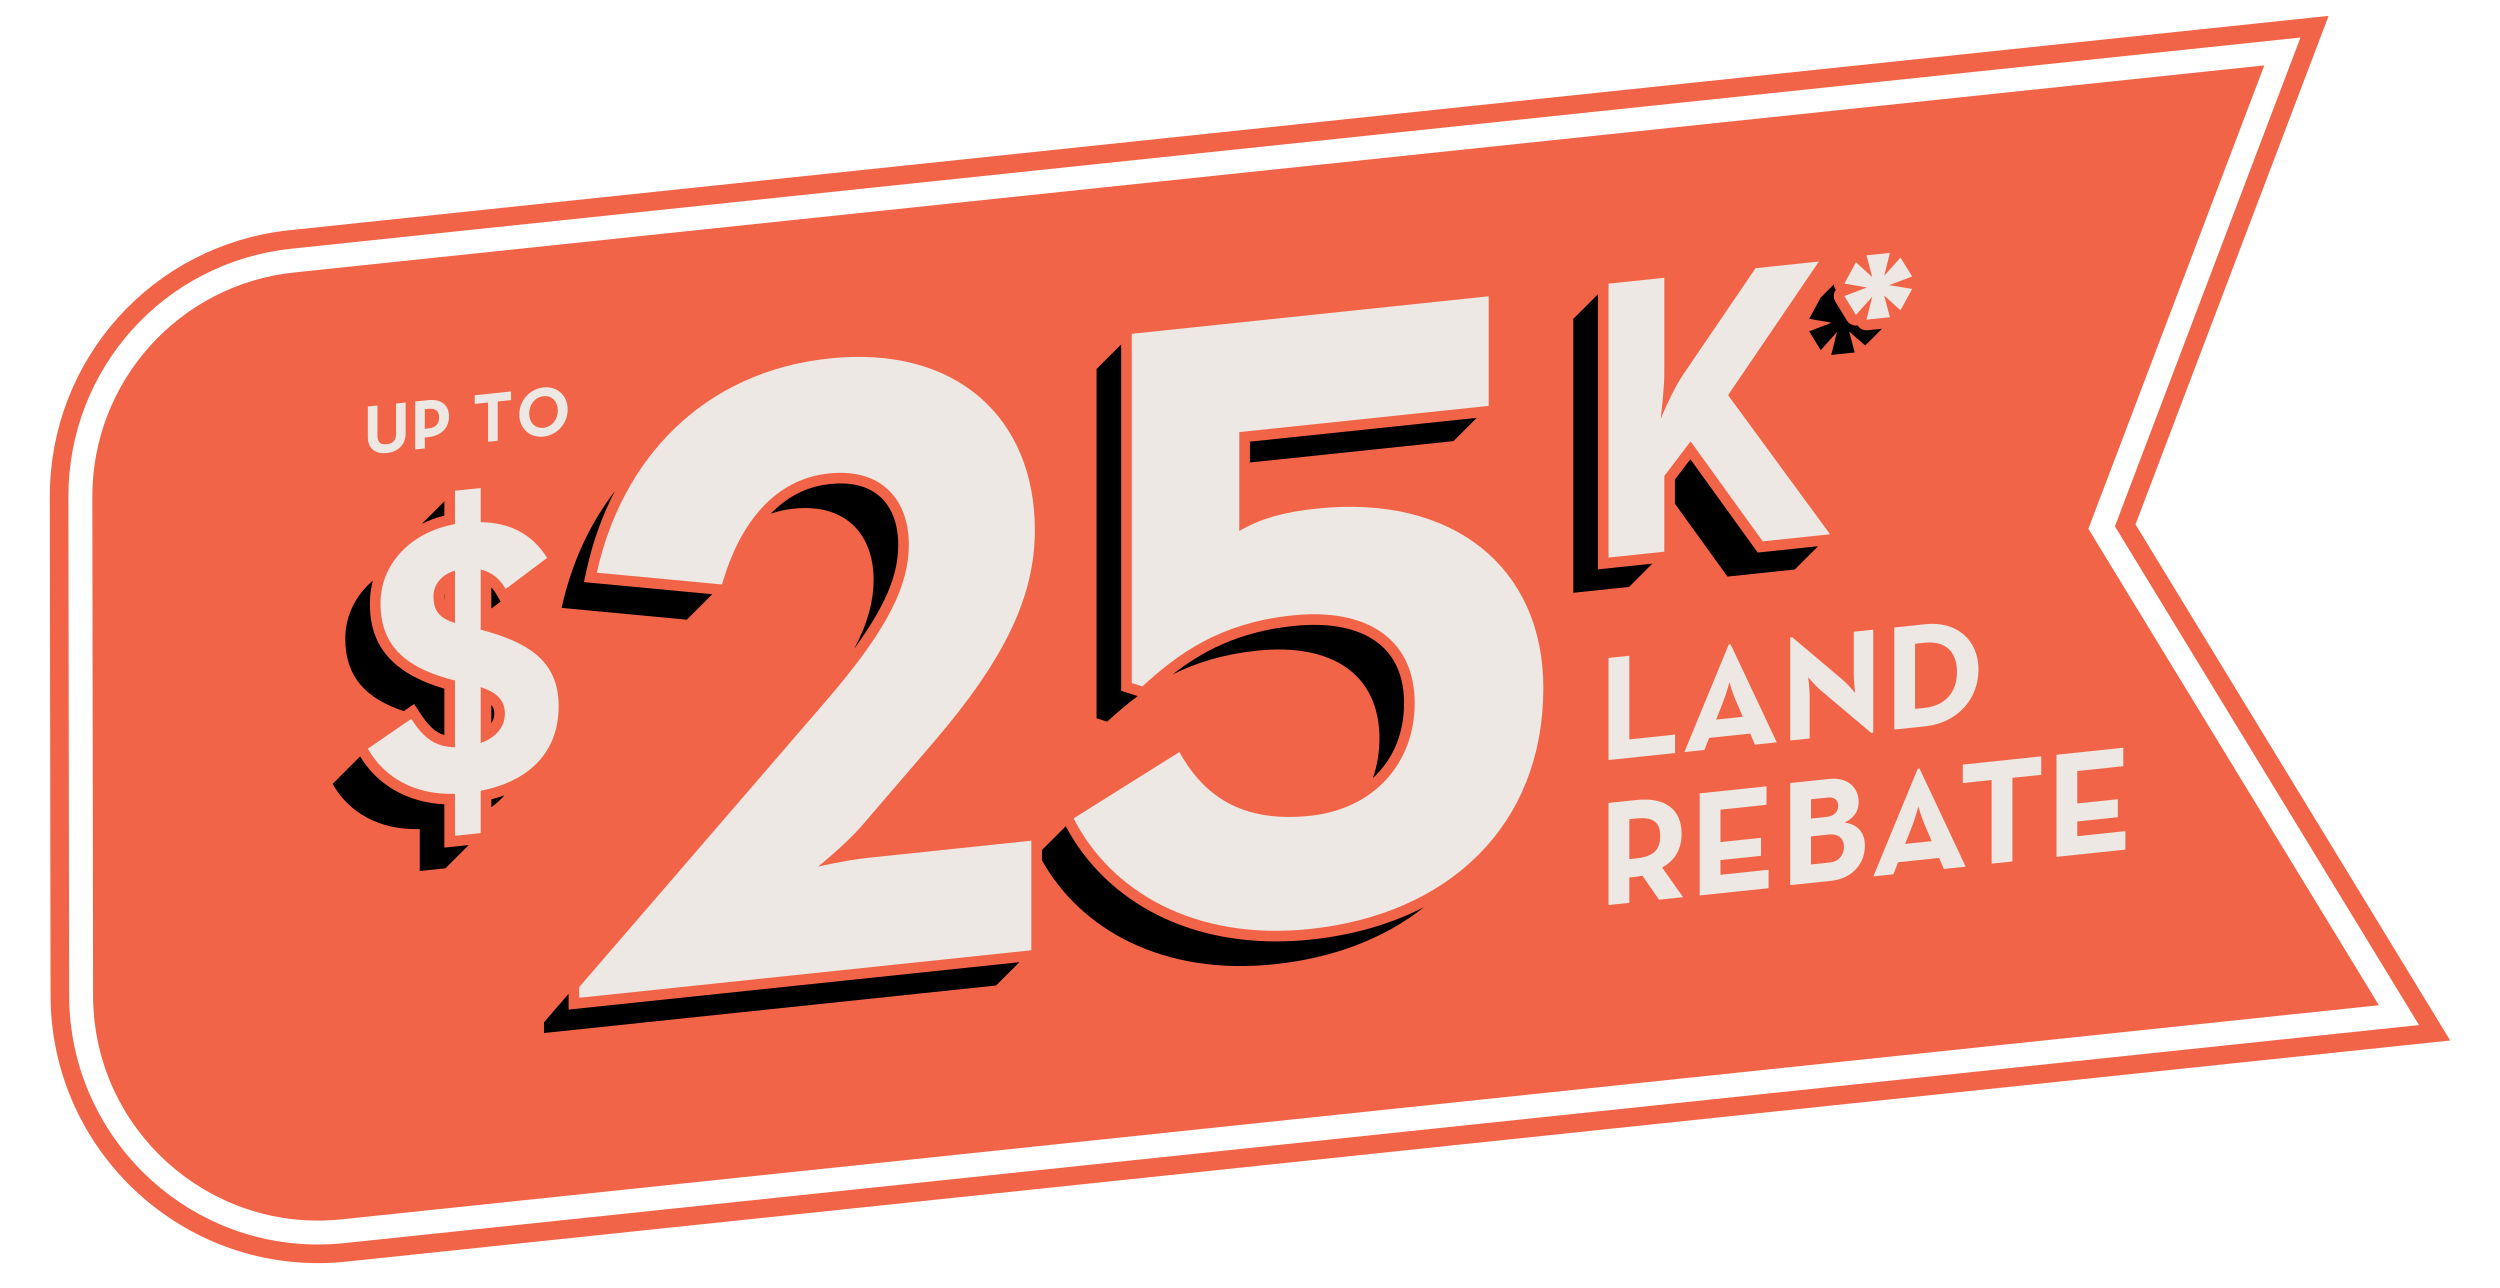 <?xml version="1.0" encoding="UTF-8"?> <svg xmlns="http://www.w3.org/2000/svg" id="Layer_1" data-name="Layer 1" viewBox="0 0 1200 618"><g><path d="m1117.725,7.62L138.998,110.49c-65.717,6.908-115.199,61.945-115.098,128.023l.366,239.434c.108,70.77,57.688,128.347,128.355,128.347,4.514,0,9.096-.24,13.615-.714l1009.866-106.142-151.05-247.72L1117.725,7.62Zm-13.499,10.397l-87.523,230.532-1.551,4.087,2.275,3.731,143.699,235.667-995.826,104.665c-4.205.443-8.472.667-12.68.667-65.751-.003-119.324-53.579-119.424-119.432l-.366-239.434c-.095-61.486,45.949-112.702,107.1-119.131L1104.226,18.017Z" fill="#f26447" stroke-width="0"></path><path d="m164.1,585.28l977.774-102.769-139.453-228.697,84.447-222.428L141.129,130.788c-55.096,5.79-96.902,52.293-96.82,107.693l.366,239.436c.101,64.12,55.658,114.065,119.424,107.363" fill="#f26447" stroke-width="0"></path><g><path d="m176.562,209.799v-14.692l4.621-.486v14.421c0,3.352,1.419,4.489,4.488,4.167,3.036-.32,4.422-1.751,4.422-5.103v-14.421l4.621-.486v14.692c0,5.82-3.928,9.043-9.043,9.582-5.181.543-9.109-1.855-9.109-7.675Z" fill="#ede8e3" stroke-width="0"></path><path d="m199.287,192.719l6.202-.652c6.271-.659,10.034,2.297,10.034,7.848s-3.796,9.267-10.034,9.924l-1.584.166v5.246l-4.619.486v-23.019Zm6.072,12.969c3.762-.395,5.411-2.126,5.411-5.274,0-3.183-1.715-4.557-5.411-4.169l-1.453.153v9.444l1.453-.153Z" fill="#ede8e3" stroke-width="0"></path></g><path d="m234.283,193.207l-6.403.674v-4.164l17.425-1.832v4.164l-6.403.672v18.854l-4.62.486v-18.854Z" fill="#ede8e3" stroke-width="0"></path><path d="m249.256,198.977c0-6.804,5.147-12.355,11.616-13.034,6.469-.682,11.616,3.787,11.616,10.591s-5.147,12.355-11.616,13.037c-6.469.679-11.616-3.789-11.616-10.593Zm18.481-1.942c0-4.3-2.773-7.292-6.864-6.862-4.091.428-6.864,4.003-6.864,8.304,0,4.298,2.773,7.29,6.864,6.862,4.091-.43,6.864-4.006,6.864-8.304Z" fill="#ede8e3" stroke-width="0"></path><g><path d="m772.091,315.806l9.979-1.049v40.142l21.957-2.307v8.865l-31.936,3.357v-49.006Z" fill="#ede8e3" stroke-width="0"></path><path d="m829.819,309.309l.856-.091,22.168,47.107-10.478,1.102-2.285-5.309-19.672,2.068-2.28,5.787-9.625,1.012,21.315-51.676Zm6.698,34.752l-3.493-8.137c-1.424-3.311-2.921-8.485-2.921-8.485,0,0-1.427,5.48-2.851,9.091l-3.493,8.872,12.757-1.341Z" fill="#ede8e3" stroke-width="0"></path></g><g><path d="m873.693,331.155c-2.421-2.053-5.772-6.097-5.772-6.097,0,0,.715,5.329.715,8.86v20.54l-9.34.981v-49.437l.996-.106,24.453,20.636c2.35,1.988,5.702,6.102,5.702,6.102,0,0-.644-5.48-.644-8.867v-20.54l9.34-.981v49.439l-.996.103-24.453-20.633Z" fill="#ede8e3" stroke-width="0"></path><path d="m909.25,301.184l14.899-1.568c14.896-1.565,25.517,7.335,25.517,21.821s-10.551,25.613-25.517,27.186l-14.899,1.568v-49.006Zm14.398,38.627c10.764-1.132,15.684-8.133,15.684-17.287s-4.919-15.123-15.684-13.99l-4.421.466v31.277l4.421-.466Z" fill="#ede8e3" stroke-width="0"></path></g><g><path d="m807.875,430.648l-11.547,1.215-7.984-11.557c-.926.242-1.925.42-2.851.516l-3.422.36v12.179l-9.979,1.049v-49.006l13.402-1.409c13.542-1.422,21.67,4.283,21.67,16.245,0,7.639-3.352,12.82-9.338,16.187l10.05,14.222Zm-22.669-18.587c8.127-.853,11.691-3.822,11.691-10.742s-3.704-9.267-11.691-8.429l-3.135.33v19.171l3.135-.33Z" fill="#ede8e3" stroke-width="0"></path><path d="m815.846,380.803l32.077-3.369v8.865l-22.1,2.322v15.568l19.461-2.046v8.646l-19.461,2.046v7.063l23.097-2.428v8.865l-33.074,3.475v-49.006Z" fill="#ede8e3" stroke-width="0"></path></g><g><path d="m859.295,375.854l18.746-1.97c9.053-.951,14.111,4.283,14.111,11.2,0,4.539-2.635,7.916-6.842,9.728,6.63.888,9.836,5.02,9.836,11.145,0,8.721-6.13,15.779-16.25,16.844l-19.602,2.061v-49.006Zm17.674,16.23c3.211-.337,5.349-2.363,5.349-5.173s-1.784-4.424-4.849-4.101l-8.198.861v9.225l7.697-.81Zm1.5,21.896c4.061-.428,6.628-3.435,6.628-7.471,0-3.963-2.637-6.426-7.199-5.946l-8.626.906v13.477l9.197-.966Z" fill="#ede8e3" stroke-width="0"></path><path d="m920.51,368.99l.856-.091,22.168,47.107-10.478,1.102-2.28-5.309-19.674,2.068-2.282,5.787-9.622,1.012,21.313-51.676Zm6.701,34.752l-3.49-8.137c-1.429-3.311-2.924-8.485-2.924-8.485,0,0-1.427,5.48-2.853,9.091l-3.493,8.872,12.76-1.341Z" fill="#ede8e3" stroke-width="0"></path></g><g><path d="m955.972,374.412l-13.829,1.454v-8.867l37.638-3.955v8.865l-13.829,1.454v40.142l-9.979,1.049v-40.142Z" fill="#ede8e3" stroke-width="0"></path><path d="m987.108,362.274l32.077-3.372v8.865l-22.098,2.322v15.568l19.461-2.043v8.646l-19.461,2.043v7.063l23.094-2.426v8.865l-33.074,3.475v-49.006Z" fill="#ede8e3" stroke-width="0"></path></g><path d="m341.871,285.23l-61.607-5.808,1.239-5.635c3.035-13.808,7.647-26.529,13.638-38.036-12.37,16.027-20.976,35.179-25.565,56.044l60.069,5.661,12.226-12.226Z" stroke-width="0"></path><path d="m238.295,285.273c-.752-1.309-1.561-2.422-2.45-3.357v10.185l4.452-3.345-2.002-3.484Z" stroke-width="0"></path><path d="m431.133,261.283c0-9.696-3.076-17.807-8.663-22.837-5.71-5.14-13.849-7.202-24.195-6.107-8.652.907-18.972,4.463-28.281,14.226,3.424-1.167,7.027-1.989,10.835-2.391,26.228-2.757,38.495,13.491,38.495,34.019,0,10.064-2.553,20.518-9.335,33.241,18.181-24.931,21.144-38.92,21.144-50.152" stroke-width="0"></path><path d="m213.291,240.641l-10.773,10.773c3.334-1.639,6.934-2.976,10.773-3.958v-6.815Z" stroke-width="0"></path><path d="m213.291,284.854c-.077.389-.116.773-.116,1.141,0,.855.031,1.61.116,2.28v-3.422Z" stroke-width="0"></path><path d="m237.246,342.574c0-1.379-.17-2.798-1.404-4.192v8.732c.853-1.239,1.404-2.736,1.404-4.54" stroke-width="0"></path><path d="m673.942,337.556c0-11.814-3.612-21.056-10.734-27.47-9.152-8.24-23.824-11.566-42.432-9.606-26.748,2.811-44.279,12.543-57.915,23.265,11.005-5.532,24.079-9.706,40.471-11.427,35.959-3.78,58.801,11.355,58.801,42.149,0,6.72-1.09,13.113-3.156,19.003,9.518-8.706,14.965-21.157,14.965-35.913" stroke-width="0"></path></g><polygon points="697.668 211.729 708.846 200.552 599.965 211.994 599.965 221.997 697.668 211.729" stroke-width="0"></polygon><g><path d="m546.108,334.131l-7.957-2.517v-166.291l-11.809,11.809v167.656l5.076,1.605c4.594-4.2,9.412-8.356,14.689-12.262" stroke-width="0"></path><path d="m629.239,450.998c-5.62.59-11.172.884-16.625.884-20.871,0-40.327-4.295-57.003-12.669-19.173-9.626-34.359-24.347-44.047-42.615l-11.425,11.425v4.929c18.557,33.161,57.956,55.526,111.656,49.881,28.325-2.976,52.857-12.422,71.705-27.397-15.851,8.15-34.135,13.447-54.261,15.563" stroke-width="0"></path></g><polygon points="843.696 265.229 811.38 220.432 803.969 230.177 803.969 241.79 829.192 276.757 861.513 273.359 872.691 262.184 843.696 265.229" stroke-width="0"></polygon><polygon points="766.99 273.292 766.99 141.245 755.181 153.054 755.181 284.537 781.955 281.72 793.132 270.546 766.99 273.292" stroke-width="0"></polygon><g><path d="m903.361,157.793l-6.926.729c-.178.018-.356.026-.533.026-1.471,0-2.881-.634-3.855-1.757-.157-.18-.299-.371-.428-.569-.405.064-.822.075-1.239.039-1.608-.147-3.051-1.046-3.891-2.422l-5.537-9.067c-.788-1.294-.961-2.87-.474-4.306.168-.487.402-.938.698-1.345-.173-.24-.327-.492-.459-.763-.286-.593-.42-1.229-.466-1.868l-6.318,6.318-5.537,10.232,10.786,1.858-10.786,4.125,5.537,9.067,7.825-8.735-2.767,11.002,11.262-1.183-2.662-10.013,7.72,6.681,8.05-8.049Z" stroke-width="0"></path><path d="m193.797,341.338l4.978-3.419,2.865,4.331c3.777,5.712,6.869,9.175,11.649,10.595v-22.285c-31.942-9.242-35.748-27.678-35.748-40.958,0-3.783.5-7.436,1.458-10.912-8.418,7.101-13.267,16.972-13.267,27.823,0,18.982,10.52,28.954,28.065,34.826" stroke-width="0"></path><path d="m213.291,406.84v-20.747c-17.585-.915-32.061-9.129-40.44-23.017l-13.2,13.2c7.74,13.718,22.298,22.249,41.832,21.688v20.121l12.347-1.299,11.177-11.177-11.716,1.232Z" stroke-width="0"></path></g><polygon points="272.921 484.598 272.921 477.018 261.113 490.71 261.113 495.843 478.125 473.034 489.302 461.854 272.921 484.598" stroke-width="0"></polygon><path d="m235.843,383.665v3.801c2.316-1.683,4.421-3.576,6.279-5.692-2.007.714-4.099,1.345-6.279,1.891" stroke-width="0"></path><polygon points="898.67 142.444 890.845 151.179 885.308 142.112 896.093 137.987 885.308 136.129 890.845 125.897 898.67 132.988 895.903 122.568 907.163 121.383 904.395 132.385 912.223 123.65 917.853 132.71 906.781 136.863 917.853 138.69 912.223 148.932 904.395 141.841 907.163 152.261 895.903 153.446 898.67 142.444" fill="#ede8e3" stroke-width="0"></polygon><path d="m808.238,179.329l34.424-50.605,30.41-3.195-43.604,64.138,48.959,66.781-32.321,3.399-34.617-47.99-12.62,16.604v36.351l-26.774,2.814v-131.483l26.774-2.814v45.439c0,6.38-.956,15.568-1.721,22.224,3.061-7.282,7.075-15.826,11.092-21.662" fill="#ede8e3" stroke-width="0"></path><path d="m242.349,342.575c0-7.081-4.79-10.489-11.608-12.754v26.831c7.372-2.639,11.608-7.743,11.608-14.076m-34.277-56.578c0,7.452,2.95,10.683,10.322,13.074v-25.151c-7.003,2.038-10.322,7.233-10.322,12.077m-31.51,73.367l20.822-14.3c5.529,8.364,10.688,13.409,21.01,13.628v-32.046c-22.115-5.501-35.751-15.431-35.751-37.044,0-18.446,14.007-34.079,35.751-38.039v-16.024l12.347-1.299v16.398c13.819.224,24.506,5.434,31.878,17.142l-19.902,14.947c-3.133-5.447-7.186-8.186-11.976-9.361v28.879c22.664,6.004,37.408,14.885,37.408,36.686,0,23.661-16.032,36.526-37.408,40.636v20.309l-12.347,1.296v-20.121c-19.534.562-34.092-7.97-41.832-21.688" fill="#ede8e3" stroke-width="0"></path><path d="m278.024,473.799l118.448-137.337c30.458-35.279,39.763-55.931,39.763-75.178,0-20.531-12.267-36.776-38.492-34.019-25.805,2.711-42.728,23.736-51.187,53.282l-60.069-5.663c11.845-53.852,50.34-96.389,111.677-102.836,60.917-6.403,98.567,28.562,98.567,82.45,0,32.079-14.805,62.29-48.224,101.303l-35.534,41.37c-8.039,8.972-20.306,18.817-20.306,18.817,0,0,13.115-3.092,23.69-4.202l78.683-8.268v52.607l-217.012,22.808v-5.133Z" fill="#ede8e3" stroke-width="0"></path><path d="m515.333,392.827l50.762-31.852c9.732,17.369,26.23,34.452,62.61,30.628,31.303-3.29,50.34-25.82,50.34-54.047,0-30.793-22.844-45.928-58.801-42.151-35.109,3.692-54.993,18.611-71.914,34.076l-5.076-1.603v-167.659l171.326-18.008v52.607l-119.718,12.582v47.477c10.577-6.246,21.999-9.157,37.227-10.757,65.57-6.89,108.719,28.351,108.719,86.091,0,66.292-45.686,108.731-112.102,115.712-55.418,5.826-95.606-18.178-113.372-53.094" fill="#ede8e3" stroke-width="0"></path></svg> 